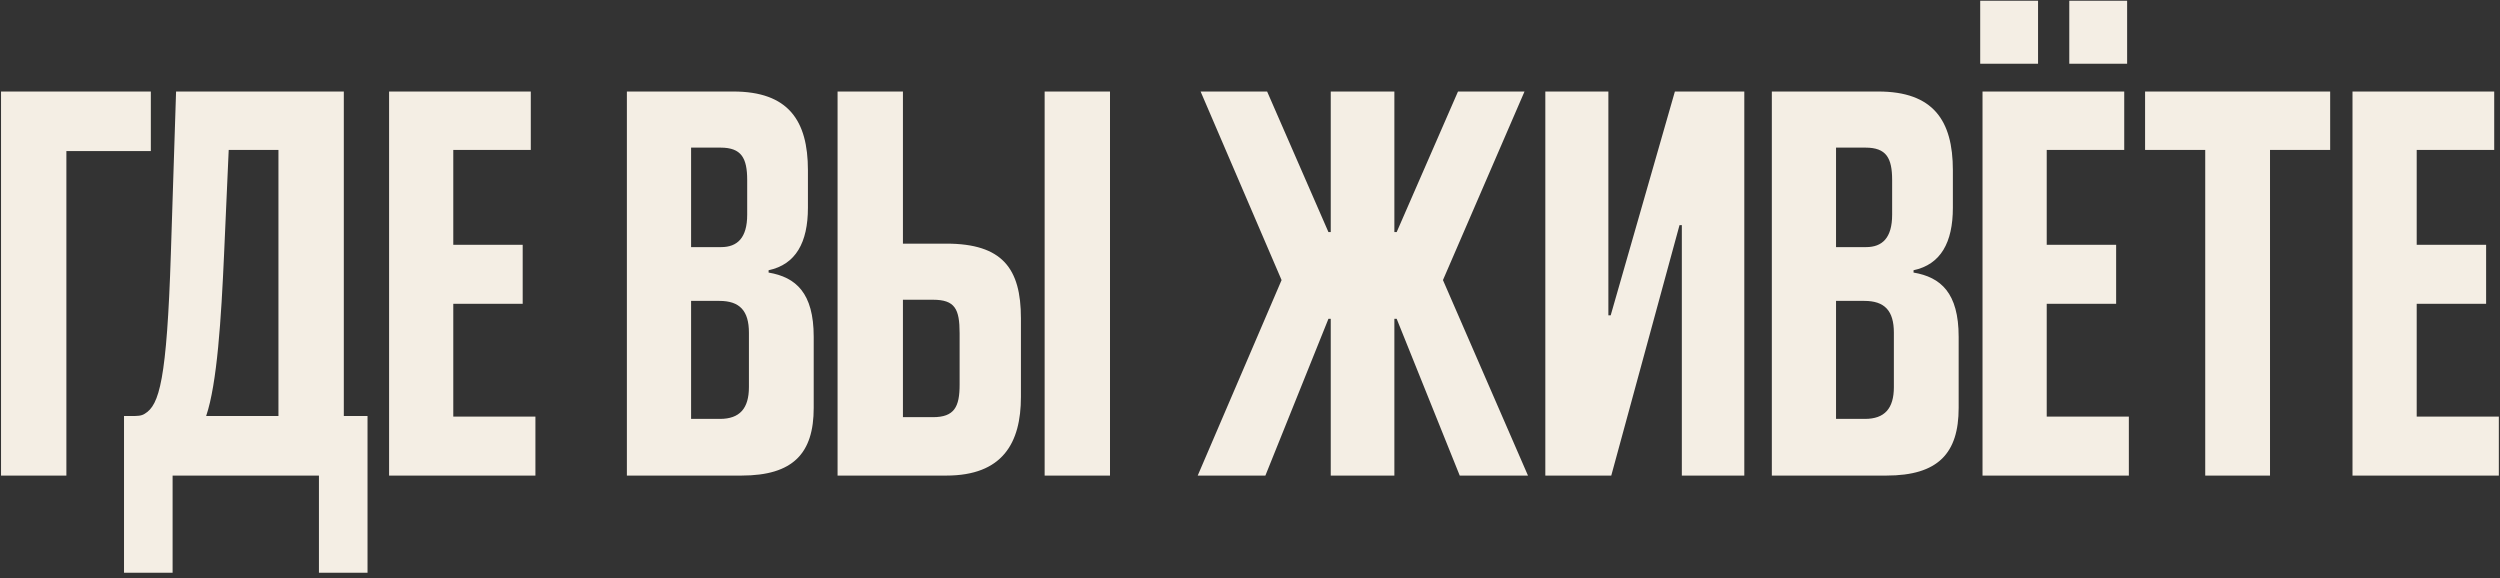 <?xml version="1.0" encoding="UTF-8"?> <svg xmlns="http://www.w3.org/2000/svg" width="389" height="90" viewBox="0 0 389 90" fill="none"><rect x="0" y="0" width="389" height="90" fill="#333333" stroke="none"/><path d="M10.33 74H0.16V14.24H23.47V23.51H10.33V74ZM57.187 89.12H49.627V74H26.857V89.12H19.297V64.73H20.467C21.367 64.73 21.997 64.73 22.537 64.37C24.787 63.02 25.957 59.15 26.587 39.44L27.397 14.24H53.497V64.73H57.187V89.12ZM43.327 64.73V23.33H35.587L34.867 39.53C34.417 49.61 33.787 59.69 32.077 64.73H43.327ZM83.311 74H60.541V14.24H82.591V23.33H70.531V38.09H81.331V47.27H70.531V64.82H83.311V74ZM115.363 74H97.543V14.24H114.103C122.653 14.24 125.713 18.74 125.713 26.48V32.33C125.713 37.73 123.823 41.15 119.593 42.05V42.41C123.823 43.13 126.613 45.56 126.613 52.4V63.47C126.613 70.49 123.463 74 115.363 74ZM116.533 60.23V51.77C116.533 48.35 115.093 46.82 111.943 46.82H107.533V65.18H112.033C115.093 65.18 116.533 63.56 116.533 60.23ZM116.263 33.41V28.01C116.263 24.59 115.363 22.97 112.123 22.97H107.533V38.45H112.213C114.733 38.45 116.263 37.01 116.263 33.41ZM172.716 74H162.546V14.24H172.716V74ZM140.496 14.24V37.91H147.246C155.976 37.91 158.856 41.78 158.856 49.52V61.76C158.856 68.96 155.976 74 147.246 74H130.326V14.24H140.496ZM140.496 64.91H145.176C148.506 64.91 149.316 63.29 149.316 59.87V51.86C149.316 48.08 148.596 46.64 145.176 46.64H140.496V64.91ZM196.894 74H186.364L199.414 43.58L186.814 14.24H197.164L206.704 36.11H207.064V14.24H216.964V36.11H217.324L226.864 14.24H237.214L224.524 43.58L237.754 74H227.134L217.324 49.61H216.964V74H207.064V49.61H206.704L196.894 74ZM271.413 74H261.693V35.03H261.333L250.713 74H240.453V14.24H250.263V49.07H250.623L260.613 14.24H271.413V74ZM293.517 74H275.697V14.24H292.257C300.807 14.24 303.867 18.74 303.867 26.48V32.33C303.867 37.73 301.977 41.15 297.747 42.05V42.41C301.977 43.13 304.767 45.56 304.767 52.4V63.47C304.767 70.49 301.617 74 293.517 74ZM294.687 60.23V51.77C294.687 48.35 293.247 46.82 290.097 46.82H285.687V65.18H290.187C293.247 65.18 294.687 63.56 294.687 60.23ZM294.417 33.41V28.01C294.417 24.59 293.517 22.97 290.277 22.97H285.687V38.45H290.367C292.887 38.45 294.417 37.01 294.417 33.41ZM331.25 74H308.48V14.24H330.53V23.33H318.47V38.09H329.27V47.27H318.47V64.82H331.25V74ZM317.12 9.92H308.12V0.11H317.12V9.92ZM330.98 9.92H321.98V0.11H330.98V9.92ZM353.214 74H343.134V23.33H333.774V14.24H362.574V23.33H353.214V74ZM388.819 74H366.049V14.24H388.099V23.33H376.039V38.09H386.839V47.27H376.039V64.82H388.819V74Z" fill="#F4EEE4"></path></svg> 